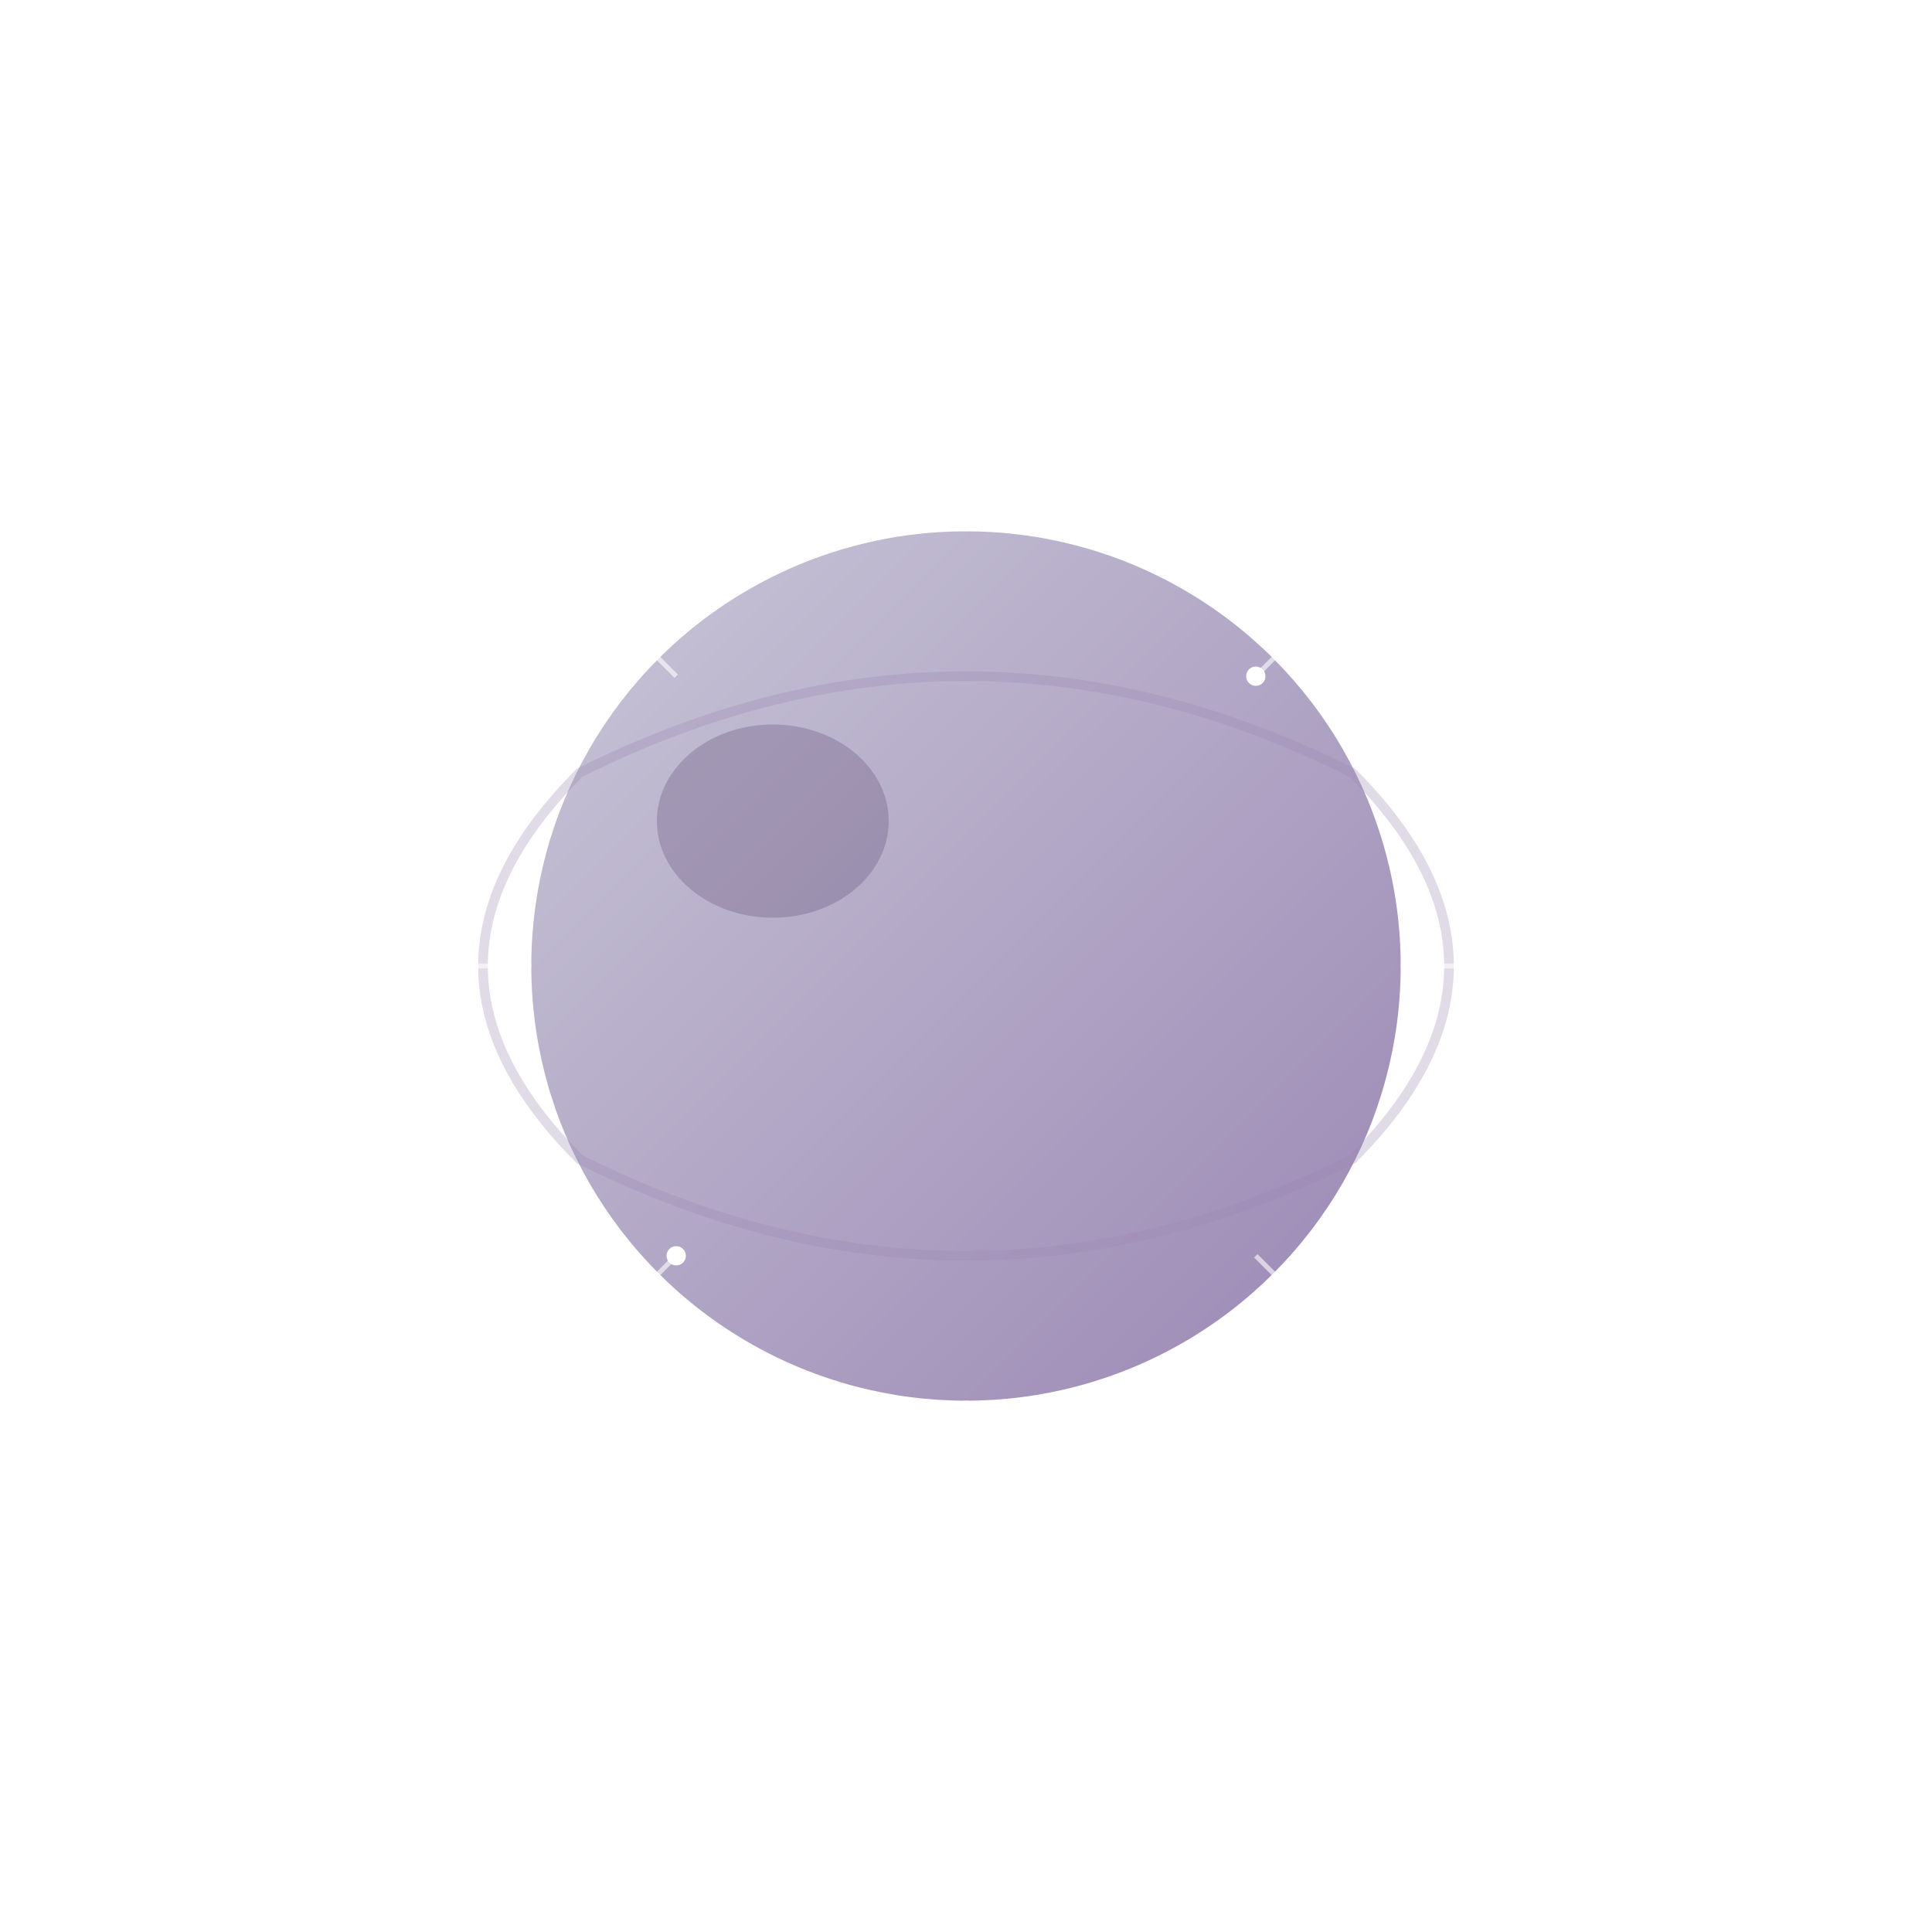 <svg xmlns="http://www.w3.org/2000/svg" viewBox="0 0 200 200">
    <defs>
        <linearGradient id="moonGlow" x1="0%" y1="0%" x2="100%" y2="100%">
            <stop offset="0%" stop-color="#c9c7d8">
                <animate attributeName="stop-color" values="#c9c7d8;#9a86b3;#c9c7d8" dur="8s" repeatCount="indefinite" />
            </stop>
            <stop offset="100%" stop-color="#9a86b3">
                <animate attributeName="stop-color" values="#9a86b3;#5d4c73;#9a86b3" dur="8s" repeatCount="indefinite" />
            </stop>
        </linearGradient>
        <filter id="moon-glow" x="-30%" y="-30%" width="160%" height="160%">
            <feGaussianBlur stdDeviation="5" result="blur" />
            <feComposite in="SourceGraphic" in2="blur" operator="over" />
        </filter>
        <mask id="star-mask">
            <rect width="100%" height="100%" fill="black"/>
            <circle cx="100" cy="100" r="42" fill="white">
                <animate attributeName="r" values="42;40;42" dur="10s" repeatCount="indefinite" />
            </circle>
        </mask>
    </defs>

    <!-- Лунный фон -->
    <circle cx="100" cy="100" r="45" fill="url(#moonGlow)" filter="url(#moon-glow)">
        <animate attributeName="r" values="45;48;45" dur="10s" repeatCount="indefinite" />
    </circle>

    <!-- Полупрозрачный кратер -->
    <ellipse cx="80" cy="85" rx="12" ry="10" fill="#5d4c73" fill-opacity="0.3">
        <animate attributeName="fill-opacity" values="0.3;0.4;0.3" dur="5s" repeatCount="indefinite" />
    </ellipse>

    <!-- Звёздный фон за луной -->
    <g mask="url(#star-mask)">
        <!-- Мерцающие звезды -->
        <g>
            <circle cx="50" cy="50" r="1" fill="#ffffff">
                <animate attributeName="opacity" values="0.2;1;0.2" dur="4s" repeatCount="indefinite" />
            </circle>
            <circle cx="70" cy="130" r="1" fill="#ffffff">
                <animate attributeName="opacity" values="0.2;1;0.2" dur="3s" repeatCount="indefinite" />
            </circle>
            <circle cx="130" cy="70" r="1" fill="#ffffff">
                <animate attributeName="opacity" values="0.2;1;0.2" dur="5s" repeatCount="indefinite" />
            </circle>
            <circle cx="150" cy="150" r="1" fill="#ffffff">
                <animate attributeName="opacity" values="0.2;1;0.2" dur="6s" repeatCount="indefinite" />
            </circle>
            <circle cx="40" cy="160" r="1" fill="#ffffff">
                <animate attributeName="opacity" values="0.2;1;0.2" dur="4.5s" repeatCount="indefinite" />
            </circle>
            <circle cx="160" cy="40" r="1" fill="#ffffff">
                <animate attributeName="opacity" values="0.2;1;0.2" dur="3.5s" repeatCount="indefinite" />
            </circle>
            <circle cx="120" cy="160" r="1" fill="#ffffff">
                <animate attributeName="opacity" values="0.2;1;0.2" dur="5.5s" repeatCount="indefinite" />
            </circle>
        </g>
    </g>

    <!-- Туманность вокруг луны -->
    <g opacity="0.3">
        <path d="M60,80 Q100,60 140,80 Q160,100 140,120 Q100,140 60,120 Q40,100 60,80 Z" fill="none" stroke="#9a86b3" stroke-width="1">
            <animate attributeName="d" values="M60,80 Q100,60 140,80 Q160,100 140,120 Q100,140 60,120 Q40,100 60,80 Z; M65,75 Q100,55 135,75 Q165,100 135,125 Q100,145 65,125 Q35,100 65,75 Z; M60,80 Q100,60 140,80 Q160,100 140,120 Q100,140 60,120 Q40,100 60,80 Z" dur="20s" repeatCount="indefinite" />
            <animateTransform attributeName="transform" type="rotate" from="0 100 100" to="360 100 100" dur="60s" repeatCount="indefinite" />
        </path>
    </g>

    <!-- Световые лучи от луны -->
    <g>
        <line x1="100" y1="55" x2="100" y2="30" stroke="#ffffff" stroke-width="0.5" opacity="0.6">
            <animate attributeName="opacity" values="0.2;0.6;0.2" dur="3s" repeatCount="indefinite" />
        </line>
        <line x1="100" y1="145" x2="100" y2="170" stroke="#ffffff" stroke-width="0.5" opacity="0.6">
            <animate attributeName="opacity" values="0.2;0.6;0.2" dur="3s" repeatCount="indefinite" />
        </line>
        <line x1="55" y1="100" x2="30" y2="100" stroke="#ffffff" stroke-width="0.5" opacity="0.6">
            <animate attributeName="opacity" values="0.2;0.6;0.2" dur="3s" repeatCount="indefinite" />
        </line>
        <line x1="145" y1="100" x2="170" y2="100" stroke="#ffffff" stroke-width="0.5" opacity="0.6">
            <animate attributeName="opacity" values="0.2;0.6;0.2" dur="3s" repeatCount="indefinite" />
        </line>
        <line x1="70" y1="70" x2="50" y2="50" stroke="#ffffff" stroke-width="0.5" opacity="0.6">
            <animate attributeName="opacity" values="0.2;0.6;0.2" dur="3s" repeatCount="indefinite" />
        </line>
        <line x1="130" y1="70" x2="150" y2="50" stroke="#ffffff" stroke-width="0.5" opacity="0.6">
            <animate attributeName="opacity" values="0.2;0.6;0.2" dur="3s" repeatCount="indefinite" />
        </line>
        <line x1="70" y1="130" x2="50" y2="150" stroke="#ffffff" stroke-width="0.5" opacity="0.6">
            <animate attributeName="opacity" values="0.2;0.6;0.2" dur="3s" repeatCount="indefinite" />
        </line>
        <line x1="130" y1="130" x2="150" y2="150" stroke="#ffffff" stroke-width="0.5" opacity="0.6">
            <animate attributeName="opacity" values="0.2;0.6;0.2" dur="3s" repeatCount="indefinite" />
        </line>
    </g>
</svg>